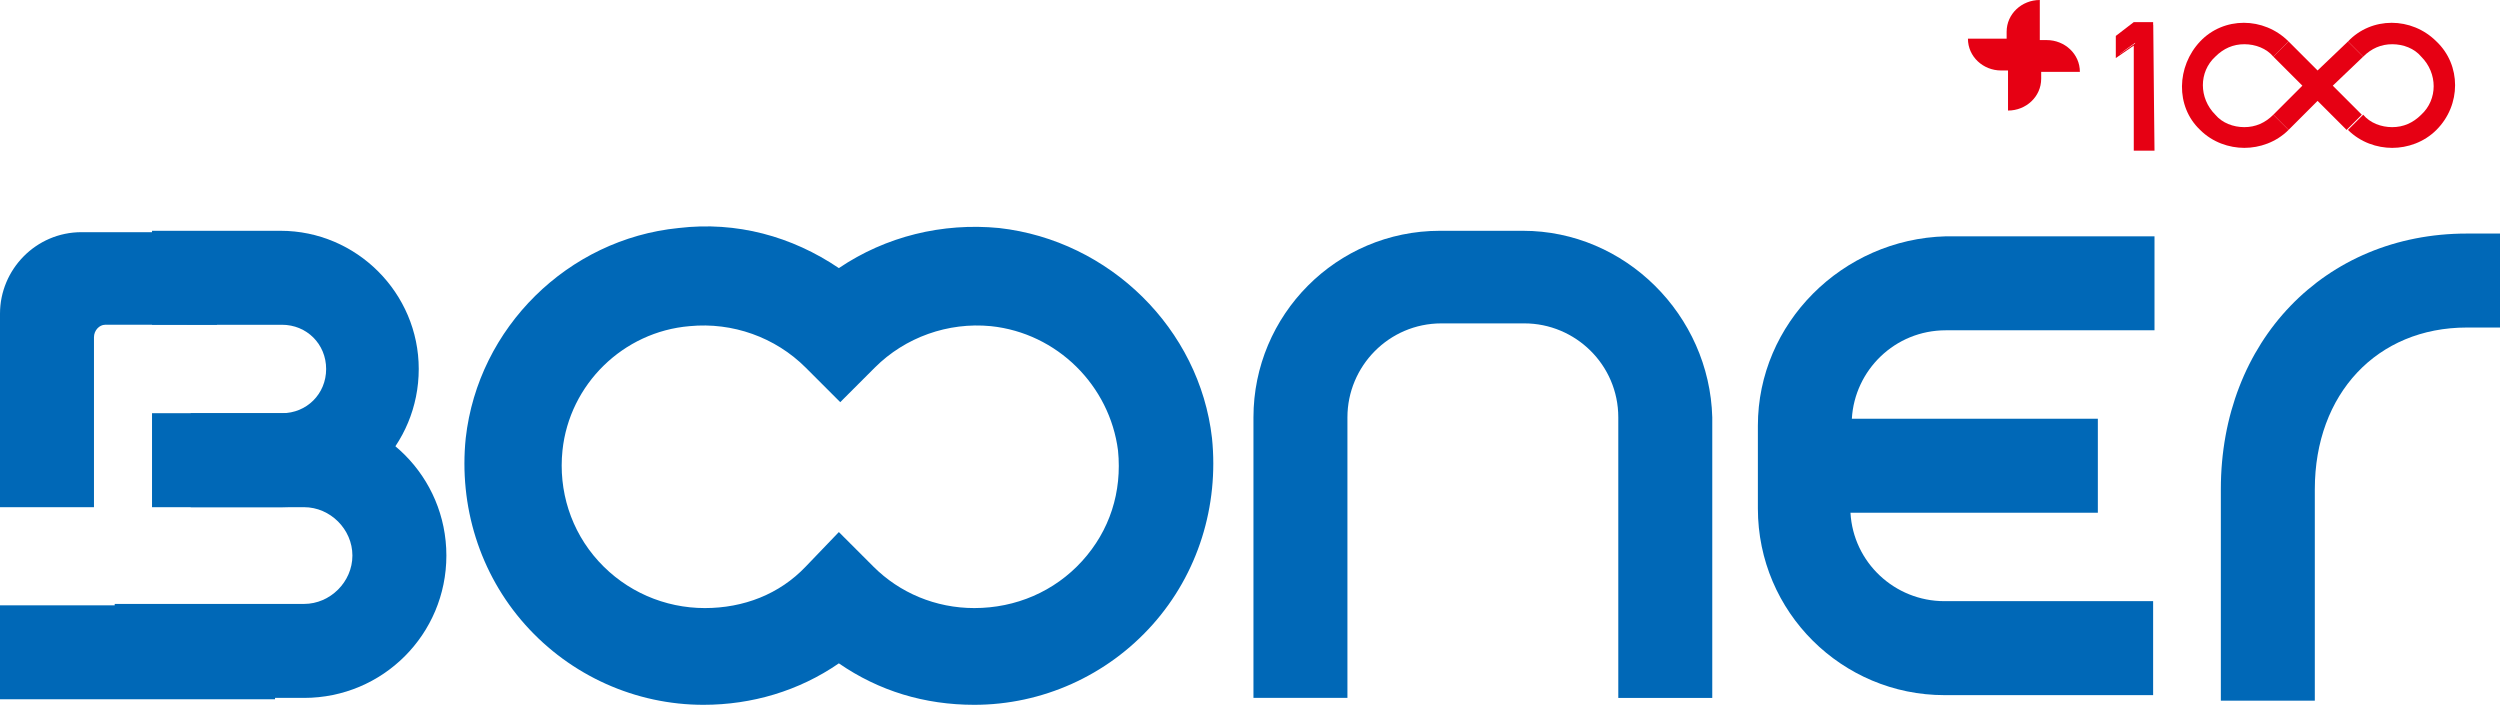 <?xml version="1.0" encoding="utf-8"?>
<!-- Generator: Adobe Illustrator 27.3.1, SVG Export Plug-In . SVG Version: 6.00 Build 0)  -->
<svg version="1.1" id="_레이어_1" xmlns="http://www.w3.org/2000/svg" xmlns:xlink="http://www.w3.org/1999/xlink" x="0px"
	 y="0px" viewBox="0 0 180.9 51" style="enable-background:new 0 0 180.9 51;" xml:space="preserve">
<style type="text/css">
	.st0{fill:#0068B7;}
	.st1{fill:#E60013;}
</style>
<g>
	<path class="st0" d="M110.2,16.7h-6c-7.5,0-13.5,6.1-13.5,13.5v20.3h6.8V30.2c0-3.7,3-6.8,6.8-6.8h6c3.7,0,6.8,3,6.8,6.8v20.3h6.8
		V30.2C123.7,22.8,117.6,16.7,110.2,16.7L110.2,16.7z"/>
	<path class="st0" d="M127.2,30.8v6c0,7.5,6.1,13.5,13.5,13.5h15.1v-6.8h-15.1c-3.6,0-6.6-2.8-6.8-6.4h17.9v-6.8H134
		c0.2-3.5,3.1-6.4,6.8-6.4h15.1v-6.8h-15.1C133.3,17.3,127.2,23.4,127.2,30.8L127.2,30.8z"/>
	<path class="st0" d="M20.1,43.8H0v6.8h19.9 M15.6,16.8H5.9c-3.3,0-5.9,2.7-5.9,5.9v14h6.8V24.4c0-0.5,0.4-0.9,0.8-0.9h8.1"/>
	<path class="st0" d="M178.5,16.9c-10.3,0-17.8,7.8-17.8,18.5v15.3h6.8V35.4c0-6.9,4.5-11.7,11-11.7h2.5v-6.8
		C180.9,16.9,178.5,16.9,178.5,16.9z"/>
	<path class="st0" d="M72.3,16.5c-4.1-0.4-8.2,0.6-11.6,2.9c-3.4-2.3-7.4-3.4-11.6-2.9c-8,0.8-14.5,7.2-15.4,15.2
		c-0.5,4.9,1,9.8,4.3,13.5c3.3,3.7,8,5.8,12.9,5.8c3.5,0,6.9-1,9.8-3c2.9,2,6.2,3,9.8,3c4.9,0,9.6-2.1,12.9-5.8s4.8-8.6,4.3-13.5
		C86.8,23.8,80.3,17.4,72.3,16.5z M70.5,44c-2.8,0-5.4-1.1-7.3-3l-2.5-2.5L58.3,41c-1.9,2-4.5,3-7.3,3c-2.9,0-5.7-1.2-7.7-3.4
		c-2-2.2-2.9-5.1-2.6-8c0.5-4.8,4.4-8.6,9.2-9c3.1-0.3,6.2,0.8,8.4,3l2.5,2.5l2.5-2.5c2.2-2.2,5.3-3.3,8.4-3c4.8,0.5,8.6,4.3,9.2,9
		c0.3,3-0.6,5.8-2.6,8C76.3,42.8,73.5,44,70.5,44L70.5,44z"/>
	<path class="st0" d="M20.4,36.7h-6.6v-6.8h6.6c1.8,0,3.2-1.4,3.2-3.2s-1.4-3.2-3.2-3.2H11v-6.8h9.3c5.5,0,10,4.5,10,10
		S25.9,36.7,20.4,36.7z"/>
	<path class="st0" d="M22,50.5H8.3v-6.8H22c1.9,0,3.5-1.6,3.5-3.5s-1.6-3.5-3.5-3.5H11v-6.8H22c5.7,0,10.3,4.6,10.3,10.3
		S27.7,50.5,22,50.5L22,50.5z"/>
	<g>
		<g>
			<path class="st1" d="M162.4,9.2c-0.8,0-1.6-0.3-2.1-0.9c-1.2-1.2-1.2-3.1,0-4.2c0.6-0.6,1.3-0.9,2.1-0.9s1.6,0.3,2.1,0.9l1.1-1.1
				c-1.8-1.8-4.7-1.8-6.4,0s-1.8,4.7,0,6.4c0.9,0.9,2.1,1.3,3.2,1.3s2.3-0.4,3.2-1.3l-1.1-1.1C163.9,8.9,163.2,9.2,162.4,9.2
				L162.4,9.2z"/>
			<path class="st1" d="M176.3,3c-1.8-1.8-4.7-1.8-6.4,0l1.1,1.1c0.6-0.6,1.3-0.9,2.1-0.9s1.6,0.3,2.1,0.9c1.2,1.2,1.2,3.1,0,4.2
				c-0.6,0.6-1.3,0.9-2.1,0.9s-1.6-0.3-2.1-0.9l-1.1,1.1c0.9,0.9,2.1,1.3,3.2,1.3s2.3-0.4,3.2-1.3C178.1,7.6,178.1,4.7,176.3,3
				L176.3,3z"/>
			<polygon class="st1" points="170.9,8.3 168.8,6.2 171,4.1 169.9,3 167.7,5.1 165.6,3 164.5,4.1 166.6,6.2 164.5,8.3 165.6,9.4 
				167.7,7.3 169.8,9.4 			"/>
		</g>
		<path class="st1" d="M150.5,5.2c0-1.3-1.1-2.3-2.4-2.3h-0.5V0c-1.3,0-2.4,1-2.4,2.3v0.5h-2.8c0,1.3,1.1,2.3,2.4,2.3h0.5V8
			c1.3,0,2.4-1,2.4-2.3V5.2L150.5,5.2L150.5,5.2z"/>
		<g>
			<path class="st1" d="M153.2,4.1V2.7l1.3-0.9h1.3v9h-1.3V3.1C154.5,3.1,153.2,4,153.2,4.1z"/>
			<path class="st1" d="M155.9,10.9h-1.5V3.3l-1.3,0.9V2.6l0,0l1.3-1h1.4L155.9,10.9L155.9,10.9z M154.6,10.6h1.1V1.9h-1.1l-1.2,0.9
				v1.1l1.3-0.9L154.6,10.6L154.6,10.6z"/>
		</g>
	</g>
</g>
</svg>
